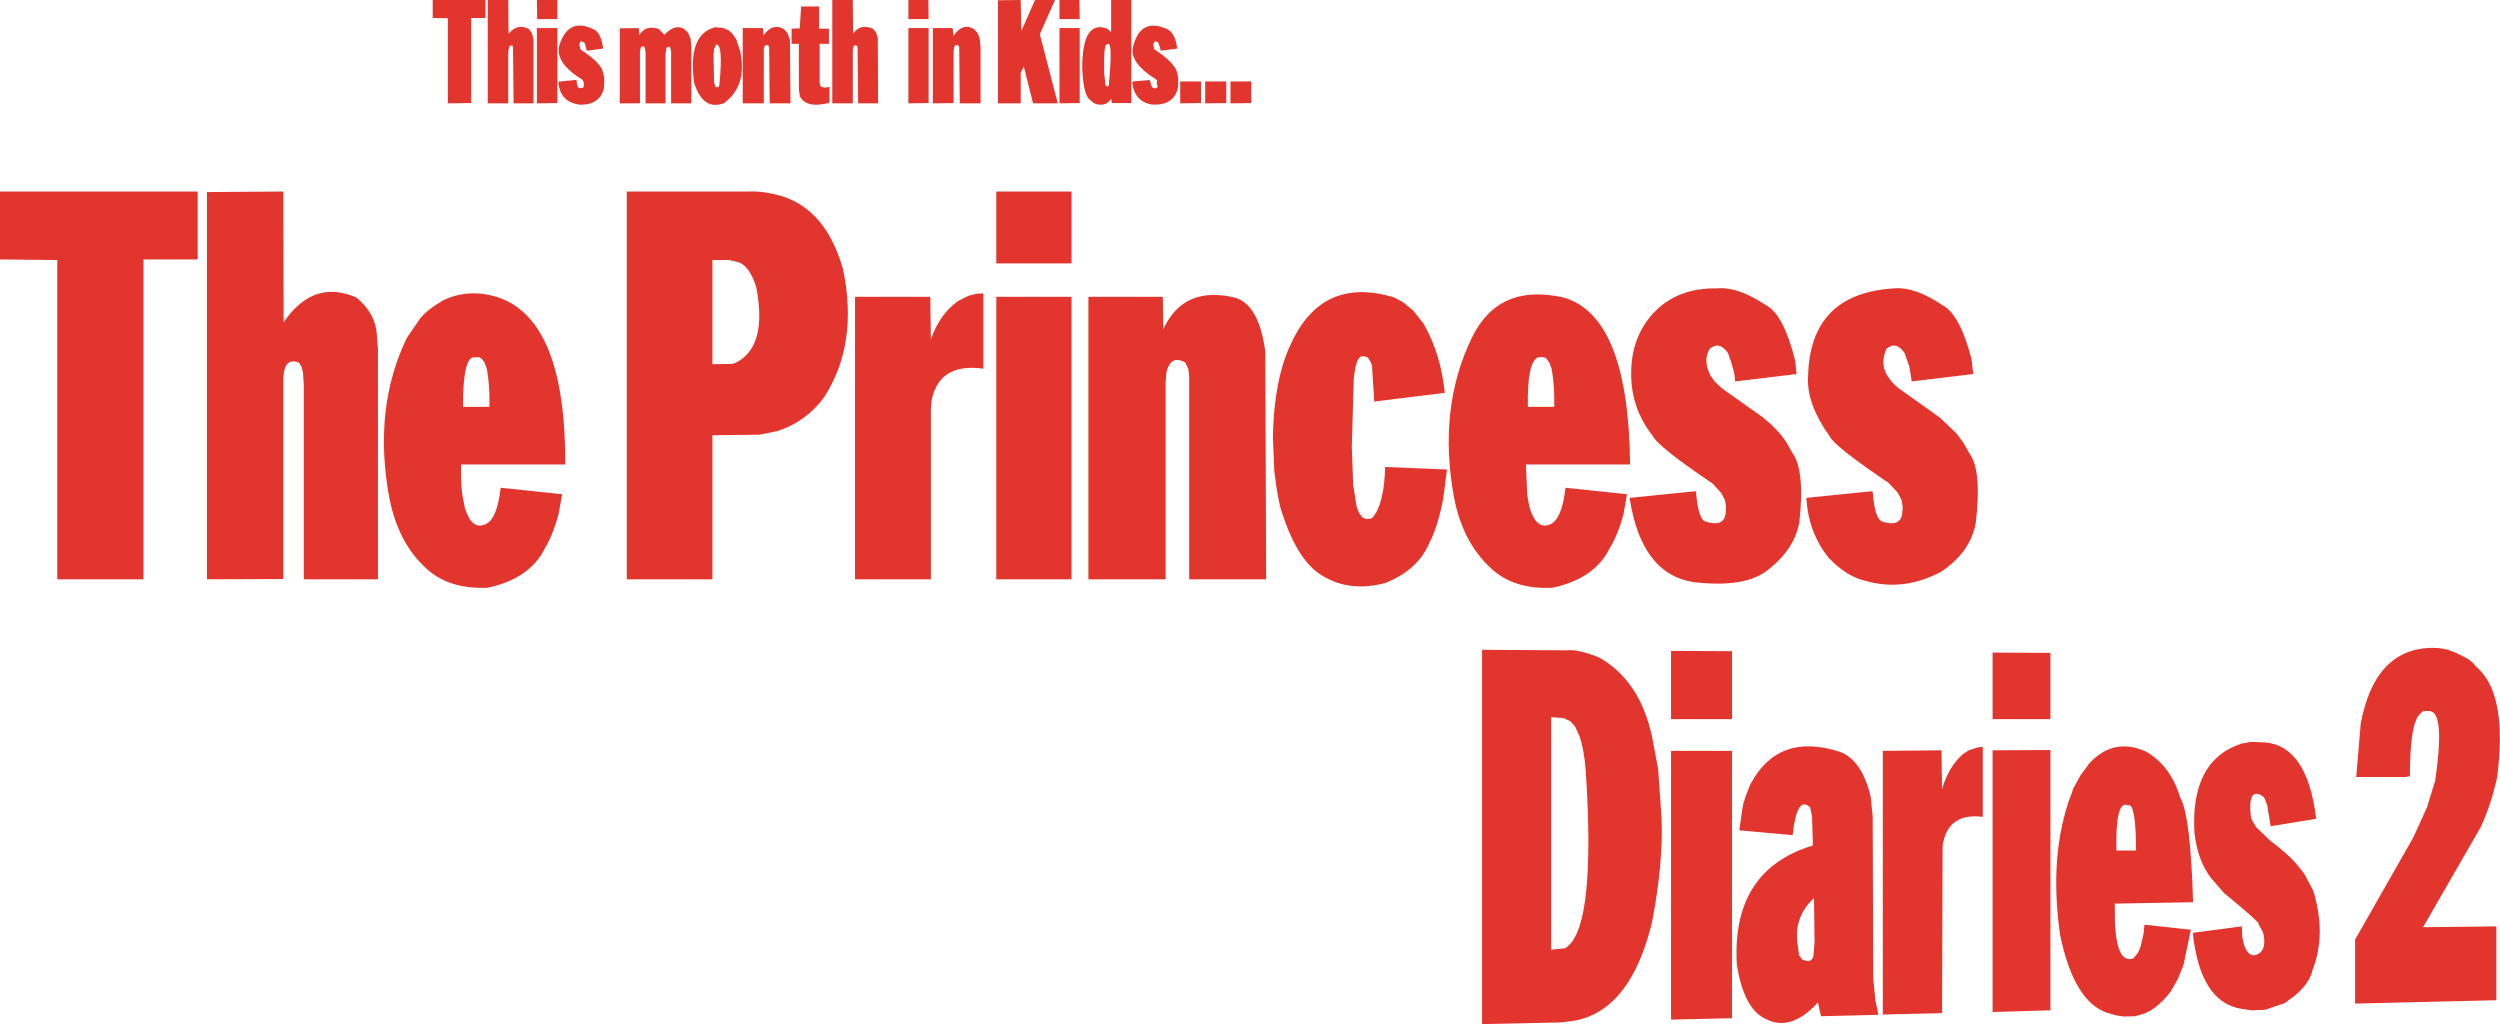 <?xml version="1.0" encoding="UTF-8" standalone="no"?>
<svg xmlns:xlink="http://www.w3.org/1999/xlink" height="182.35px" width="445.15px" xmlns="http://www.w3.org/2000/svg">
  <g transform="matrix(1.0, 0.0, 0.0, 1.0, -309.8, -171.4)">
    <path d="M747.15 287.65 L749.2 288.7 750.15 289.45 750.75 290.15 751.1 290.45 Q756.35 295.5 754.4 310.05 L753.7 312.8 Q752.7 316.15 751.5 318.7 L741.25 336.5 754.3 336.35 754.3 349.5 729.15 350.1 729.15 338.7 739.55 320.45 741.95 315.15 743.4 310.45 Q745.05 299.35 742.9 298.15 L742.45 298.0 741.35 298.0 740.8 298.4 740.2 299.15 739.95 299.75 739.95 299.8 739.9 300.0 739.85 300.05 739.8 300.15 Q738.95 302.7 738.9 309.6 L738.2 309.75 729.35 309.75 730.15 300.25 Q732.6 287.1 742.6 286.75 L744.1 286.8 745.55 287.05 747.15 287.65 M648.95 234.3 Q647.45 232.05 645.7 233.5 644.55 236.1 645.8 238.2 L646.65 239.4 647.75 240.45 655.2 245.75 658.1 248.5 659.35 250.15 660.55 252.25 Q662.7 255.25 661.6 264.55 660.65 269.7 655.45 273.2 648.75 276.75 642.05 274.85 638.6 274.1 635.35 270.65 631.8 266.15 631.45 260.2 L631.45 260.05 642.8 258.9 643.25 258.9 643.25 259.05 Q643.65 264.0 645.05 264.3 648.1 265.25 648.5 262.95 L648.6 261.65 648.4 260.45 647.7 259.1 646.1 257.4 Q636.35 250.8 635.6 249.1 631.4 243.25 631.75 238.35 632.1 223.65 647.05 222.75 650.7 222.4 655.7 225.75 658.8 227.4 660.85 235.35 L661.15 238.0 650.35 239.3 650.2 239.3 649.8 236.75 648.95 234.3 M674.9 287.65 L674.9 299.45 664.6 299.45 664.6 287.6 674.9 287.65 M662.05 304.45 L662.85 304.4 662.85 316.85 Q656.6 316.05 655.7 322.0 L655.6 351.8 645.05 352.05 645.05 305.1 655.5 305.0 655.6 311.95 Q656.7 308.0 659.35 305.65 L660.35 305.0 662.05 304.45 M690.15 322.85 Q690.1 314.55 688.85 314.8 L688.45 314.7 Q686.45 314.3 686.65 322.85 L690.15 322.85 M691.95 305.25 Q696.3 307.75 698.0 313.4 699.85 316.55 700.3 332.05 L686.35 332.3 686.4 336.4 686.45 336.55 686.45 336.75 Q686.9 342.6 689.35 342.15 L689.7 342.0 690.45 341.1 690.9 340.15 691.5 337.55 691.5 337.4 691.65 336.05 699.9 336.95 698.6 343.2 697.6 345.7 696.25 348.05 Q693.55 351.45 691.0 352.05 L690.85 352.1 690.8 352.15 690.65 352.15 690.0 352.35 687.95 352.4 686.6 352.2 685.45 351.85 685.35 351.85 Q679.1 350.05 676.6 337.75 674.6 323.4 678.6 312.85 L678.65 312.8 678.65 312.75 679.0 311.7 679.45 310.95 679.5 310.9 679.5 310.85 680.25 309.45 681.45 307.85 681.45 307.8 681.6 307.65 681.6 307.6 681.65 307.55 681.7 307.45 681.8 307.35 Q686.2 302.6 691.95 305.25 M708.95 303.8 L710.6 303.5 713.15 303.6 Q720.6 304.25 722.2 317.05 L722.2 317.2 714.25 318.5 714.1 318.45 713.5 314.75 713.0 313.5 712.7 313.15 Q709.95 311.45 710.6 316.9 L710.65 316.95 710.65 317.05 710.95 317.75 711.55 318.7 714.1 321.15 Q717.1 323.4 718.5 325.0 L720.05 326.9 721.7 330.0 Q724.1 337.85 721.5 344.3 L721.5 344.45 Q720.65 347.1 717.8 349.15 L717.75 349.2 717.7 349.2 716.65 350.0 713.15 351.2 710.75 351.3 709.0 351.05 Q701.55 349.9 700.25 337.5 L708.95 336.35 709.0 336.6 709.05 338.15 Q709.55 341.55 711.25 341.5 713.55 340.95 712.8 337.55 L712.75 337.5 712.75 337.4 711.95 335.95 Q712.5 335.9 705.8 330.4 L703.5 327.75 Q701.15 324.7 700.55 319.8 699.75 306.8 708.95 303.8 M674.9 304.95 L674.9 351.3 664.6 351.6 664.6 305.0 674.9 304.95 M511.25 171.4 L511.25 189.75 507.75 189.75 507.7 189.15 507.65 189.0 507.3 189.45 506.65 189.9 506.0 190.05 505.2 190.0 504.55 189.75 503.85 189.15 Q502.7 188.3 502.5 183.55 502.5 174.75 507.05 176.55 L507.5 177.05 507.65 176.95 507.65 171.4 511.25 171.4 M491.5 171.4 L491.55 171.6 491.65 176.95 494.1 171.4 497.65 171.4 494.95 177.5 498.15 189.8 493.75 189.8 492.1 183.25 491.55 184.35 491.55 189.8 487.5 189.8 487.5 171.45 491.5 171.4 M502.0 171.4 L502.05 174.8 498.45 174.8 498.45 171.4 502.0 171.4 M502.05 176.4 L502.05 189.75 498.45 189.8 498.45 176.4 502.05 176.4 M519.6 185.3 L519.55 187.0 Q518.8 190.3 514.85 190.0 511.85 189.5 511.4 186.1 L511.55 185.9 514.55 185.65 514.75 186.45 514.95 186.95 515.45 187.15 515.9 186.95 515.95 186.75 Q515.65 186.25 515.85 185.75 L515.6 185.5 Q511.05 182.65 511.5 179.95 512.75 174.45 517.55 176.55 519.1 177.25 519.4 180.05 L516.75 180.4 516.45 180.4 516.35 179.85 516.0 178.9 515.45 178.75 515.15 179.25 515.3 180.15 Q518.75 182.4 519.35 184.15 L519.6 185.3 M506.95 179.35 Q506.3 178.95 506.4 184.35 L506.65 186.6 506.95 186.8 507.15 186.75 507.25 186.45 Q508.0 178.15 506.95 179.35 M524.4 185.9 L528.15 185.9 528.15 189.75 524.4 189.8 524.4 185.9 M519.95 189.8 L519.95 185.9 523.65 185.9 523.65 189.75 519.95 189.8 M532.6 189.75 L528.9 189.8 528.9 185.9 532.6 185.9 532.6 189.75 M396.65 171.4 L400.3 171.4 400.35 177.45 Q401.85 175.5 403.95 176.55 L404.5 177.25 404.8 178.4 404.8 189.8 401.25 189.8 401.15 179.85 401.05 179.5 400.55 179.55 400.3 180.5 400.3 189.8 396.65 189.8 396.65 171.4 M396.25 171.4 L396.25 174.6 393.7 174.6 393.7 189.75 389.55 189.8 389.55 174.65 386.85 174.6 386.85 171.4 396.25 171.4 M409.05 171.4 L409.05 174.8 405.45 174.8 405.4 171.4 409.05 171.4 M423.55 176.55 L423.65 177.65 Q424.7 175.8 427.1 176.55 L428.1 177.6 Q429.95 175.6 431.6 176.55 L432.3 177.2 432.75 178.25 432.9 179.55 432.9 189.8 429.3 189.8 429.3 180.65 429.15 179.85 428.95 179.7 428.5 179.85 428.3 180.95 428.3 189.8 424.75 189.8 424.75 180.75 424.6 179.85 424.4 179.65 423.95 179.75 423.75 180.45 423.75 189.8 420.15 189.8 420.15 176.45 423.5 176.4 423.55 176.55 M417.4 185.2 L417.35 187.05 Q416.65 190.05 413.15 190.05 409.6 189.65 409.25 186.2 L409.2 185.95 412.2 185.65 412.45 185.65 412.55 186.45 412.75 186.95 413.1 187.1 413.55 187.05 413.75 186.8 413.75 186.05 413.5 185.6 Q408.55 182.55 409.4 179.45 411.0 174.5 415.35 176.55 416.8 177.05 417.2 180.05 L414.55 180.4 414.25 180.4 414.15 179.85 413.85 178.95 413.3 178.75 413.1 178.85 412.95 179.3 413.15 180.2 Q416.5 182.4 417.05 183.9 L417.4 185.2 M409.05 176.4 L409.05 189.75 405.4 189.8 405.4 176.4 409.05 176.4 M441.6 180.5 Q442.9 186.65 438.75 189.75 435.0 191.2 433.4 186.15 432.2 177.5 437.15 176.25 L438.45 176.35 439.55 176.8 440.15 177.35 440.9 178.4 441.6 180.5 M437.3 179.35 L436.95 180.15 436.85 181.15 436.95 186.1 437.2 186.85 437.4 186.95 437.8 186.85 437.9 186.45 Q438.6 179.05 437.3 179.35 M442.05 176.4 L445.6 176.4 445.65 176.55 445.75 177.7 Q447.35 175.45 449.35 176.55 L450.0 177.25 450.45 178.5 450.55 189.8 446.85 189.8 446.75 179.85 446.65 179.5 446.2 179.4 445.95 179.6 445.8 180.2 445.8 189.8 442.05 189.8 442.05 176.4 M475.1 171.4 L475.15 174.8 471.55 174.8 471.55 171.4 475.1 171.4 M458.0 171.4 L461.65 171.4 461.7 177.4 Q463.0 175.5 465.3 176.55 L465.8 177.2 466.1 178.15 466.15 189.8 462.6 189.8 462.5 179.85 462.4 179.55 462.05 179.45 461.8 179.6 461.65 180.35 461.65 189.8 458.0 189.8 458.0 171.4 M455.65 172.55 L455.65 176.5 457.4 176.5 457.4 179.2 455.75 179.2 455.75 186.35 456.0 186.85 456.6 187.0 457.5 186.9 457.5 189.65 457.3 189.75 Q453.4 190.7 452.25 188.6 L452.05 187.4 452.05 179.2 450.75 179.2 450.75 176.5 452.2 176.45 452.45 172.55 455.65 172.55 M483.2 176.55 L483.9 177.3 484.25 178.3 484.4 179.75 484.4 189.8 480.7 189.8 480.6 179.85 480.55 179.65 480.4 179.45 480.0 179.4 479.75 179.65 479.6 180.5 479.6 189.75 475.9 189.8 475.9 176.4 479.4 176.4 479.45 176.55 479.55 177.8 Q481.2 175.4 483.2 176.55 M475.15 176.4 L475.15 189.75 471.55 189.8 471.55 176.4 475.15 176.4 M459.9 219.3 Q462.7 232.65 456.5 242.2 453.3 246.5 448.25 248.15 L445.05 248.8 436.65 248.9 436.65 274.55 421.4 274.55 421.4 205.5 443.1 205.5 Q445.75 205.4 448.75 206.25 456.85 208.6 459.9 219.3 M396.1 236.0 L395.6 235.3 395.15 235.0 393.95 235.05 Q392.2 235.65 392.25 243.85 L396.95 243.85 396.95 242.55 Q396.95 239.7 396.5 237.15 L396.1 236.0 M376.9 231.0 L377.1 233.65 377.1 274.55 363.9 274.55 363.9 239.95 363.75 237.75 363.5 236.7 363.0 235.95 Q360.25 234.9 360.25 239.2 L360.25 274.5 346.65 274.55 346.65 205.6 360.25 205.5 360.3 228.8 Q365.6 221.0 373.3 224.4 376.7 227.25 376.9 231.0 M409.9 259.4 L409.25 263.0 Q408.25 266.65 406.8 269.05 404.15 274.45 396.65 276.05 389.85 276.35 385.85 272.75 380.7 268.2 379.1 259.95 376.2 244.05 382.25 231.55 L384.55 228.2 Q385.6 226.75 388.65 224.9 393.35 222.65 398.65 224.4 410.55 228.6 410.45 254.1 L391.9 254.1 Q391.85 258.0 392.15 259.65 L392.55 261.75 Q393.7 265.65 396.0 264.85 398.3 264.15 398.95 258.25 L409.9 259.4 M436.65 236.25 L440.2 236.2 440.9 235.95 Q446.5 233.05 444.45 222.5 443.3 218.85 441.35 218.1 L439.65 217.7 436.65 217.7 436.65 236.25 M480.4 225.0 L482.3 224.05 483.75 223.7 484.9 223.65 484.9 237.05 Q477.1 235.95 475.7 242.6 L475.55 244.25 475.55 274.55 462.05 274.55 462.05 224.25 475.4 224.25 475.45 224.4 475.55 231.85 Q477.1 227.35 480.4 225.0 M345.0 217.6 L335.35 217.6 335.35 274.55 320.0 274.55 320.0 217.7 309.8 217.6 309.8 205.5 345.0 205.5 345.0 217.6 M625.25 247.05 Q626.95 248.7 627.85 250.1 L628.95 252.05 Q631.2 255.1 630.2 264.25 629.45 269.05 624.7 272.8 620.65 276.15 611.35 275.05 602.1 273.6 600.0 260.25 L600.0 260.05 611.35 258.9 611.8 258.9 611.8 259.05 Q612.2 264.1 613.6 264.3 616.65 265.25 617.05 262.95 L617.15 261.7 616.95 260.45 616.3 259.2 614.75 257.5 Q605.0 250.95 604.0 248.9 600.15 243.95 600.25 237.7 600.3 231.3 604.3 227.05 608.55 222.6 615.6 222.75 619.25 222.4 624.25 225.75 627.35 227.3 629.45 235.6 L629.7 238.0 618.95 239.3 618.75 239.3 Q618.75 237.65 617.5 234.3 616.0 232.05 614.25 233.5 612.95 235.45 614.4 238.35 L615.15 239.35 616.35 240.5 623.75 245.75 625.25 247.05 M571.85 231.6 Q576.6 221.7 588.3 224.4 599.8 227.8 600.05 254.1 L581.5 254.1 581.75 259.6 582.1 261.55 Q583.25 265.65 585.6 264.85 587.9 264.15 588.55 258.25 L599.5 259.4 598.9 262.85 Q597.95 266.55 596.4 269.05 593.75 274.45 586.25 276.05 579.45 276.4 575.4 272.7 570.25 268.05 568.7 259.95 565.8 244.1 571.85 231.6 M585.2 235.3 L584.75 235.0 583.7 235.0 Q581.7 235.75 581.85 243.85 L586.55 243.85 586.55 242.55 Q586.55 239.7 586.1 237.15 L585.7 236.0 585.2 235.3 M594.5 288.45 Q601.75 292.5 603.95 302.5 L605.05 308.35 605.65 316.95 Q606.0 325.0 603.95 335.65 600.2 351.1 590.4 353.1 L587.85 353.45 573.7 353.75 573.7 287.1 588.85 287.2 Q590.7 286.95 594.5 288.45 M618.2 287.35 L618.2 299.45 607.35 299.45 607.35 287.3 618.2 287.35 M529.7 224.4 Q534.0 225.65 535.1 234.05 L535.25 274.55 521.55 274.55 521.55 238.6 521.4 237.1 520.85 235.95 Q518.3 234.5 517.5 237.65 L517.35 239.4 517.35 274.55 503.6 274.55 503.6 224.25 516.8 224.25 516.85 224.4 516.95 230.0 Q520.55 222.2 529.7 224.4 M561.4 226.65 L563.3 229.05 Q566.4 234.55 567.05 241.35 L554.5 242.9 554.1 236.55 553.9 235.95 553.4 235.1 552.8 234.85 552.2 234.85 551.9 235.05 551.5 235.6 551.15 236.75 550.85 238.7 550.5 251.0 550.75 257.75 551.35 261.6 551.85 262.85 552.45 263.55 553.0 263.8 553.9 263.75 554.2 263.55 Q556.25 261.25 556.45 254.55 L567.45 255.0 566.8 260.05 Q565.9 264.9 564.4 267.9 562.35 272.85 556.5 275.2 550.1 276.9 545.25 273.9 540.9 271.35 538.15 262.9 537.35 260.8 536.7 255.2 L536.45 249.15 Q536.65 239.05 539.6 232.75 545.2 220.4 558.15 224.4 L559.6 225.2 561.4 226.65 M500.6 218.3 L487.2 218.3 487.2 205.5 500.6 205.5 500.6 218.3 M500.6 224.25 L500.6 274.55 487.2 274.55 487.2 224.25 500.6 224.25 M629.0 320.1 L619.5 319.25 620.05 315.4 Q620.2 314.0 621.5 311.0 626.45 301.75 637.35 305.25 641.35 306.7 642.9 313.3 L643.25 316.75 643.35 345.65 643.75 349.65 644.25 351.95 644.25 352.1 634.05 352.35 633.5 349.9 Q628.75 355.1 624.35 352.9 620.3 351.2 619.05 343.05 618.15 326.3 632.6 321.95 L632.45 316.7 632.1 315.15 Q629.75 312.95 629.0 320.1 M589.45 299.85 L588.2 299.25 586.0 299.1 586.0 340.5 588.5 340.25 588.95 339.9 Q593.95 335.8 592.15 308.5 591.85 304.9 591.1 302.6 L590.25 300.75 589.45 299.85 M630.15 341.5 L630.75 342.3 631.75 342.55 632.2 342.4 632.6 341.95 632.7 341.55 632.9 339.15 632.8 331.3 Q629.25 334.6 629.85 339.3 L630.15 341.5 M618.2 352.7 L607.35 352.95 607.35 305.1 618.2 305.1 618.2 352.7" fill="#e2352e" fill-rule="evenodd" stroke="none"/>
  </g>
</svg>
